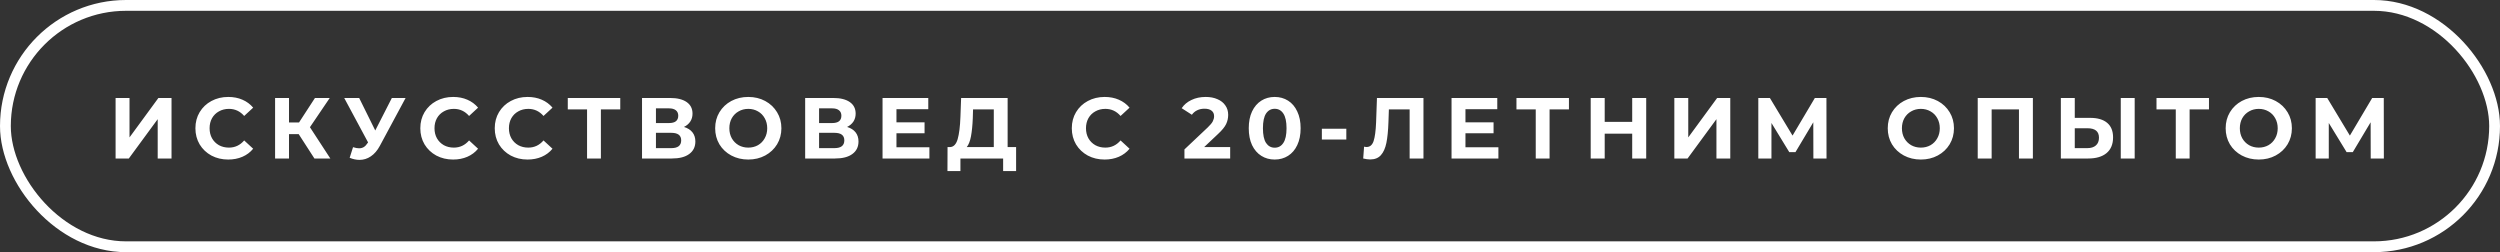 <?xml version="1.0" encoding="UTF-8"?> <svg xmlns="http://www.w3.org/2000/svg" width="347" height="35" viewBox="0 0 347 35" fill="none"><rect x="0" y="0" width="347" height="35" fill="#333333" stroke="none"/> <rect x="0.75" y="0.75" width="345.5" height="33.5" rx="16.75" stroke="white" stroke-width="1.5"></rect> <path d="M16.044 13.6H17.976V19.072L21.984 13.6H23.808V22H21.888V16.54L17.88 22H16.044V13.6ZM31.672 22.144C30.816 22.144 30.04 21.96 29.343 21.592C28.655 21.216 28.111 20.7 27.712 20.044C27.32 19.38 27.123 18.632 27.123 17.8C27.123 16.968 27.32 16.224 27.712 15.568C28.111 14.904 28.655 14.388 29.343 14.02C30.04 13.644 30.82 13.456 31.683 13.456C32.411 13.456 33.068 13.584 33.651 13.84C34.243 14.096 34.739 14.464 35.139 14.944L33.892 16.096C33.324 15.44 32.62 15.112 31.779 15.112C31.259 15.112 30.796 15.228 30.387 15.46C29.98 15.684 29.66 16 29.427 16.408C29.203 16.816 29.091 17.28 29.091 17.8C29.091 18.32 29.203 18.784 29.427 19.192C29.66 19.6 29.98 19.92 30.387 20.152C30.796 20.376 31.259 20.488 31.779 20.488C32.62 20.488 33.324 20.156 33.892 19.492L35.139 20.644C34.739 21.132 34.243 21.504 33.651 21.76C33.059 22.016 32.4 22.144 31.672 22.144ZM41.459 18.616H40.114V22H38.182V13.6H40.114V16.996H41.507L43.715 13.6H45.767L43.019 17.656L45.85 22H43.642L41.459 18.616ZM56.297 13.6L52.721 20.248C52.377 20.888 51.962 21.372 51.474 21.7C50.993 22.028 50.469 22.192 49.901 22.192C49.462 22.192 49.005 22.096 48.533 21.904L49.002 20.428C49.337 20.532 49.617 20.584 49.842 20.584C50.081 20.584 50.297 20.528 50.489 20.416C50.681 20.296 50.858 20.112 51.017 19.864L51.09 19.768L47.778 13.6H49.853L52.086 18.112L54.389 13.6H56.297ZM62.888 22.144C62.032 22.144 61.256 21.96 60.56 21.592C59.872 21.216 59.328 20.7 58.928 20.044C58.536 19.38 58.34 18.632 58.34 17.8C58.34 16.968 58.536 16.224 58.928 15.568C59.328 14.904 59.872 14.388 60.56 14.02C61.256 13.644 62.036 13.456 62.9 13.456C63.628 13.456 64.284 13.584 64.868 13.84C65.46 14.096 65.956 14.464 66.356 14.944L65.108 16.096C64.54 15.44 63.836 15.112 62.996 15.112C62.476 15.112 62.012 15.228 61.604 15.46C61.196 15.684 60.876 16 60.644 16.408C60.42 16.816 60.308 17.28 60.308 17.8C60.308 18.32 60.42 18.784 60.644 19.192C60.876 19.6 61.196 19.92 61.604 20.152C62.012 20.376 62.476 20.488 62.996 20.488C63.836 20.488 64.54 20.156 65.108 19.492L66.356 20.644C65.956 21.132 65.46 21.504 64.868 21.76C64.276 22.016 63.616 22.144 62.888 22.144ZM73.219 22.144C72.363 22.144 71.587 21.96 70.891 21.592C70.203 21.216 69.659 20.7 69.259 20.044C68.867 19.38 68.671 18.632 68.671 17.8C68.671 16.968 68.867 16.224 69.259 15.568C69.659 14.904 70.203 14.388 70.891 14.02C71.587 13.644 72.367 13.456 73.231 13.456C73.959 13.456 74.615 13.584 75.199 13.84C75.791 14.096 76.287 14.464 76.687 14.944L75.439 16.096C74.871 15.44 74.167 15.112 73.327 15.112C72.807 15.112 72.343 15.228 71.935 15.46C71.527 15.684 71.207 16 70.975 16.408C70.751 16.816 70.639 17.28 70.639 17.8C70.639 18.32 70.751 18.784 70.975 19.192C71.207 19.6 71.527 19.92 71.935 20.152C72.343 20.376 72.807 20.488 73.327 20.488C74.167 20.488 74.871 20.156 75.439 19.492L76.687 20.644C76.287 21.132 75.791 21.504 75.199 21.76C74.607 22.016 73.947 22.144 73.219 22.144ZM86.092 15.184H83.404V22H81.484V15.184H78.808V13.6H86.092V15.184ZM94.933 17.62C95.445 17.772 95.837 18.02 96.109 18.364C96.381 18.708 96.517 19.132 96.517 19.636C96.517 20.38 96.233 20.96 95.665 21.376C95.105 21.792 94.301 22 93.253 22H89.113V13.6H93.025C94.001 13.6 94.761 13.788 95.305 14.164C95.849 14.54 96.121 15.076 96.121 15.772C96.121 16.188 96.017 16.556 95.809 16.876C95.601 17.188 95.309 17.436 94.933 17.62ZM91.045 17.08H92.857C93.281 17.08 93.601 16.996 93.817 16.828C94.033 16.652 94.141 16.396 94.141 16.06C94.141 15.732 94.029 15.48 93.805 15.304C93.589 15.128 93.273 15.04 92.857 15.04H91.045V17.08ZM93.181 20.56C94.093 20.56 94.549 20.2 94.549 19.48C94.549 18.784 94.093 18.436 93.181 18.436H91.045V20.56H93.181ZM103.862 22.144C102.99 22.144 102.202 21.956 101.498 21.58C100.802 21.204 100.254 20.688 99.854 20.032C99.462 19.368 99.266 18.624 99.266 17.8C99.266 16.976 99.462 16.236 99.854 15.58C100.254 14.916 100.802 14.396 101.498 14.02C102.202 13.644 102.99 13.456 103.862 13.456C104.734 13.456 105.518 13.644 106.214 14.02C106.91 14.396 107.458 14.916 107.858 15.58C108.258 16.236 108.458 16.976 108.458 17.8C108.458 18.624 108.258 19.368 107.858 20.032C107.458 20.688 106.91 21.204 106.214 21.58C105.518 21.956 104.734 22.144 103.862 22.144ZM103.862 20.488C104.358 20.488 104.806 20.376 105.206 20.152C105.606 19.92 105.918 19.6 106.142 19.192C106.374 18.784 106.49 18.32 106.49 17.8C106.49 17.28 106.374 16.816 106.142 16.408C105.918 16 105.606 15.684 105.206 15.46C104.806 15.228 104.358 15.112 103.862 15.112C103.366 15.112 102.918 15.228 102.518 15.46C102.118 15.684 101.802 16 101.57 16.408C101.346 16.816 101.234 17.28 101.234 17.8C101.234 18.32 101.346 18.784 101.57 19.192C101.802 19.6 102.118 19.92 102.518 20.152C102.918 20.376 103.366 20.488 103.862 20.488ZM117.576 17.62C118.088 17.772 118.48 18.02 118.752 18.364C119.024 18.708 119.16 19.132 119.16 19.636C119.16 20.38 118.876 20.96 118.308 21.376C117.748 21.792 116.944 22 115.896 22H111.756V13.6H115.668C116.644 13.6 117.404 13.788 117.948 14.164C118.492 14.54 118.764 15.076 118.764 15.772C118.764 16.188 118.66 16.556 118.452 16.876C118.244 17.188 117.952 17.436 117.576 17.62ZM113.688 17.08H115.5C115.924 17.08 116.244 16.996 116.46 16.828C116.676 16.652 116.784 16.396 116.784 16.06C116.784 15.732 116.672 15.48 116.448 15.304C116.232 15.128 115.916 15.04 115.5 15.04H113.688V17.08ZM115.824 20.56C116.736 20.56 117.192 20.2 117.192 19.48C117.192 18.784 116.736 18.436 115.824 18.436H113.688V20.56H115.824ZM129.001 20.44V22H122.497V13.6H128.845V15.16H124.429V16.984H128.329V18.496H124.429V20.44H129.001ZM141.035 20.416V23.74H139.235V22H133.307V23.74H131.507L131.519 20.416H131.855C132.359 20.4 132.715 20.032 132.923 19.312C133.131 18.592 133.259 17.564 133.307 16.228L133.403 13.6H139.859V20.416H141.035ZM135.023 16.408C134.983 17.408 134.899 18.248 134.771 18.928C134.643 19.6 134.447 20.096 134.183 20.416H137.939V15.184H135.059L135.023 16.408ZM153.314 22.144C152.458 22.144 151.682 21.96 150.986 21.592C150.298 21.216 149.754 20.7 149.354 20.044C148.962 19.38 148.766 18.632 148.766 17.8C148.766 16.968 148.962 16.224 149.354 15.568C149.754 14.904 150.298 14.388 150.986 14.02C151.682 13.644 152.462 13.456 153.326 13.456C154.054 13.456 154.71 13.584 155.294 13.84C155.886 14.096 156.382 14.464 156.782 14.944L155.534 16.096C154.966 15.44 154.262 15.112 153.422 15.112C152.902 15.112 152.438 15.228 152.03 15.46C151.622 15.684 151.302 16 151.07 16.408C150.846 16.816 150.734 17.28 150.734 17.8C150.734 18.32 150.846 18.784 151.07 19.192C151.302 19.6 151.622 19.92 152.03 20.152C152.438 20.376 152.902 20.488 153.422 20.488C154.262 20.488 154.966 20.156 155.534 19.492L156.782 20.644C156.382 21.132 155.886 21.504 155.294 21.76C154.702 22.016 154.042 22.144 153.314 22.144ZM170.748 20.416V22H164.4V20.74L167.64 17.68C167.984 17.352 168.216 17.072 168.336 16.84C168.456 16.6 168.516 16.364 168.516 16.132C168.516 15.796 168.4 15.54 168.168 15.364C167.944 15.18 167.612 15.088 167.172 15.088C166.804 15.088 166.472 15.16 166.176 15.304C165.88 15.44 165.632 15.648 165.432 15.928L164.016 15.016C164.344 14.528 164.796 14.148 165.372 13.876C165.948 13.596 166.608 13.456 167.352 13.456C167.976 13.456 168.52 13.56 168.984 13.768C169.456 13.968 169.82 14.256 170.076 14.632C170.34 15 170.472 15.436 170.472 15.94C170.472 16.396 170.376 16.824 170.184 17.224C169.992 17.624 169.62 18.08 169.068 18.592L167.136 20.416H170.748ZM176.927 22.144C176.231 22.144 175.611 21.972 175.067 21.628C174.523 21.284 174.095 20.788 173.783 20.14C173.479 19.484 173.327 18.704 173.327 17.8C173.327 16.896 173.479 16.12 173.783 15.472C174.095 14.816 174.523 14.316 175.067 13.972C175.611 13.628 176.231 13.456 176.927 13.456C177.623 13.456 178.243 13.628 178.787 13.972C179.331 14.316 179.755 14.816 180.059 15.472C180.371 16.12 180.527 16.896 180.527 17.8C180.527 18.704 180.371 19.484 180.059 20.14C179.755 20.788 179.331 21.284 178.787 21.628C178.243 21.972 177.623 22.144 176.927 22.144ZM176.927 20.5C177.439 20.5 177.839 20.28 178.127 19.84C178.423 19.4 178.571 18.72 178.571 17.8C178.571 16.88 178.423 16.2 178.127 15.76C177.839 15.32 177.439 15.1 176.927 15.1C176.423 15.1 176.023 15.32 175.727 15.76C175.439 16.2 175.295 16.88 175.295 17.8C175.295 18.72 175.439 19.4 175.727 19.84C176.023 20.28 176.423 20.5 176.927 20.5ZM183.474 17.872H186.87V19.372H183.474V17.872ZM197.577 13.6V22H195.657V15.184H192.777L192.717 16.936C192.677 18.128 192.581 19.096 192.429 19.84C192.277 20.576 192.021 21.144 191.661 21.544C191.309 21.936 190.813 22.132 190.173 22.132C189.909 22.132 189.589 22.088 189.213 22L189.333 20.356C189.437 20.388 189.553 20.404 189.681 20.404C190.145 20.404 190.469 20.132 190.653 19.588C190.837 19.036 190.953 18.176 191.001 17.008L191.121 13.6H197.577ZM207.978 20.44V22H201.474V13.6H207.822V15.16H203.406V16.984H207.306V18.496H203.406V20.44H207.978ZM217.769 15.184H215.081V22H213.161V15.184H210.485V13.6H217.769V15.184ZM228.493 13.6V22H226.549V18.556H222.733V22H220.789V13.6H222.733V16.912H226.549V13.6H228.493ZM232.398 13.6H234.33V19.072L238.338 13.6H240.162V22H238.242V16.54L234.234 22H232.398V13.6ZM251.697 22L251.685 16.972L249.213 21.112H248.349L245.877 17.068V22H244.053V13.6H245.661L248.805 18.82L251.901 13.6H253.509L253.521 22H251.697ZM266.615 22.144C265.743 22.144 264.955 21.956 264.251 21.58C263.555 21.204 263.007 20.688 262.607 20.032C262.215 19.368 262.019 18.624 262.019 17.8C262.019 16.976 262.215 16.236 262.607 15.58C263.007 14.916 263.555 14.396 264.251 14.02C264.955 13.644 265.743 13.456 266.615 13.456C267.487 13.456 268.271 13.644 268.967 14.02C269.663 14.396 270.211 14.916 270.611 15.58C271.011 16.236 271.211 16.976 271.211 17.8C271.211 18.624 271.011 19.368 270.611 20.032C270.211 20.688 269.663 21.204 268.967 21.58C268.271 21.956 267.487 22.144 266.615 22.144ZM266.615 20.488C267.111 20.488 267.559 20.376 267.959 20.152C268.359 19.92 268.671 19.6 268.895 19.192C269.127 18.784 269.243 18.32 269.243 17.8C269.243 17.28 269.127 16.816 268.895 16.408C268.671 16 268.359 15.684 267.959 15.46C267.559 15.228 267.111 15.112 266.615 15.112C266.119 15.112 265.671 15.228 265.271 15.46C264.871 15.684 264.555 16 264.323 16.408C264.099 16.816 263.987 17.28 263.987 17.8C263.987 18.32 264.099 18.784 264.323 19.192C264.555 19.6 264.871 19.92 265.271 20.152C265.671 20.376 266.119 20.488 266.615 20.488ZM282.164 13.6V22H280.232V15.184H276.44V22H274.508V13.6H282.164ZM290.114 16.36C291.138 16.36 291.922 16.588 292.466 17.044C293.018 17.5 293.294 18.176 293.294 19.072C293.294 20.024 292.99 20.752 292.382 21.256C291.782 21.752 290.934 22 289.838 22H286.046V13.6H287.978V16.36H290.114ZM289.73 20.56C290.234 20.56 290.626 20.436 290.906 20.188C291.194 19.94 291.338 19.58 291.338 19.108C291.338 18.236 290.802 17.8 289.73 17.8H287.978V20.56H289.73ZM294.362 13.6H296.294V22H294.362V13.6ZM306.606 15.184H303.918V22H301.998V15.184H299.322V13.6H306.606V15.184ZM313.518 22.144C312.646 22.144 311.858 21.956 311.154 21.58C310.458 21.204 309.91 20.688 309.51 20.032C309.118 19.368 308.922 18.624 308.922 17.8C308.922 16.976 309.118 16.236 309.51 15.58C309.91 14.916 310.458 14.396 311.154 14.02C311.858 13.644 312.646 13.456 313.518 13.456C314.39 13.456 315.174 13.644 315.87 14.02C316.566 14.396 317.114 14.916 317.514 15.58C317.914 16.236 318.114 16.976 318.114 17.8C318.114 18.624 317.914 19.368 317.514 20.032C317.114 20.688 316.566 21.204 315.87 21.58C315.174 21.956 314.39 22.144 313.518 22.144ZM313.518 20.488C314.014 20.488 314.462 20.376 314.862 20.152C315.262 19.92 315.574 19.6 315.798 19.192C316.03 18.784 316.146 18.32 316.146 17.8C316.146 17.28 316.03 16.816 315.798 16.408C315.574 16 315.262 15.684 314.862 15.46C314.462 15.228 314.014 15.112 313.518 15.112C313.022 15.112 312.574 15.228 312.174 15.46C311.774 15.684 311.458 16 311.226 16.408C311.002 16.816 310.89 17.28 310.89 17.8C310.89 18.32 311.002 18.784 311.226 19.192C311.458 19.6 311.774 19.92 312.174 20.152C312.574 20.376 313.022 20.488 313.518 20.488ZM329.055 22L329.043 16.972L326.571 21.112H325.707L323.235 17.068V22H321.411V13.6H323.019L326.163 18.82L329.259 13.6H330.867L330.879 22H329.055Z" fill="white"></path> </svg> 